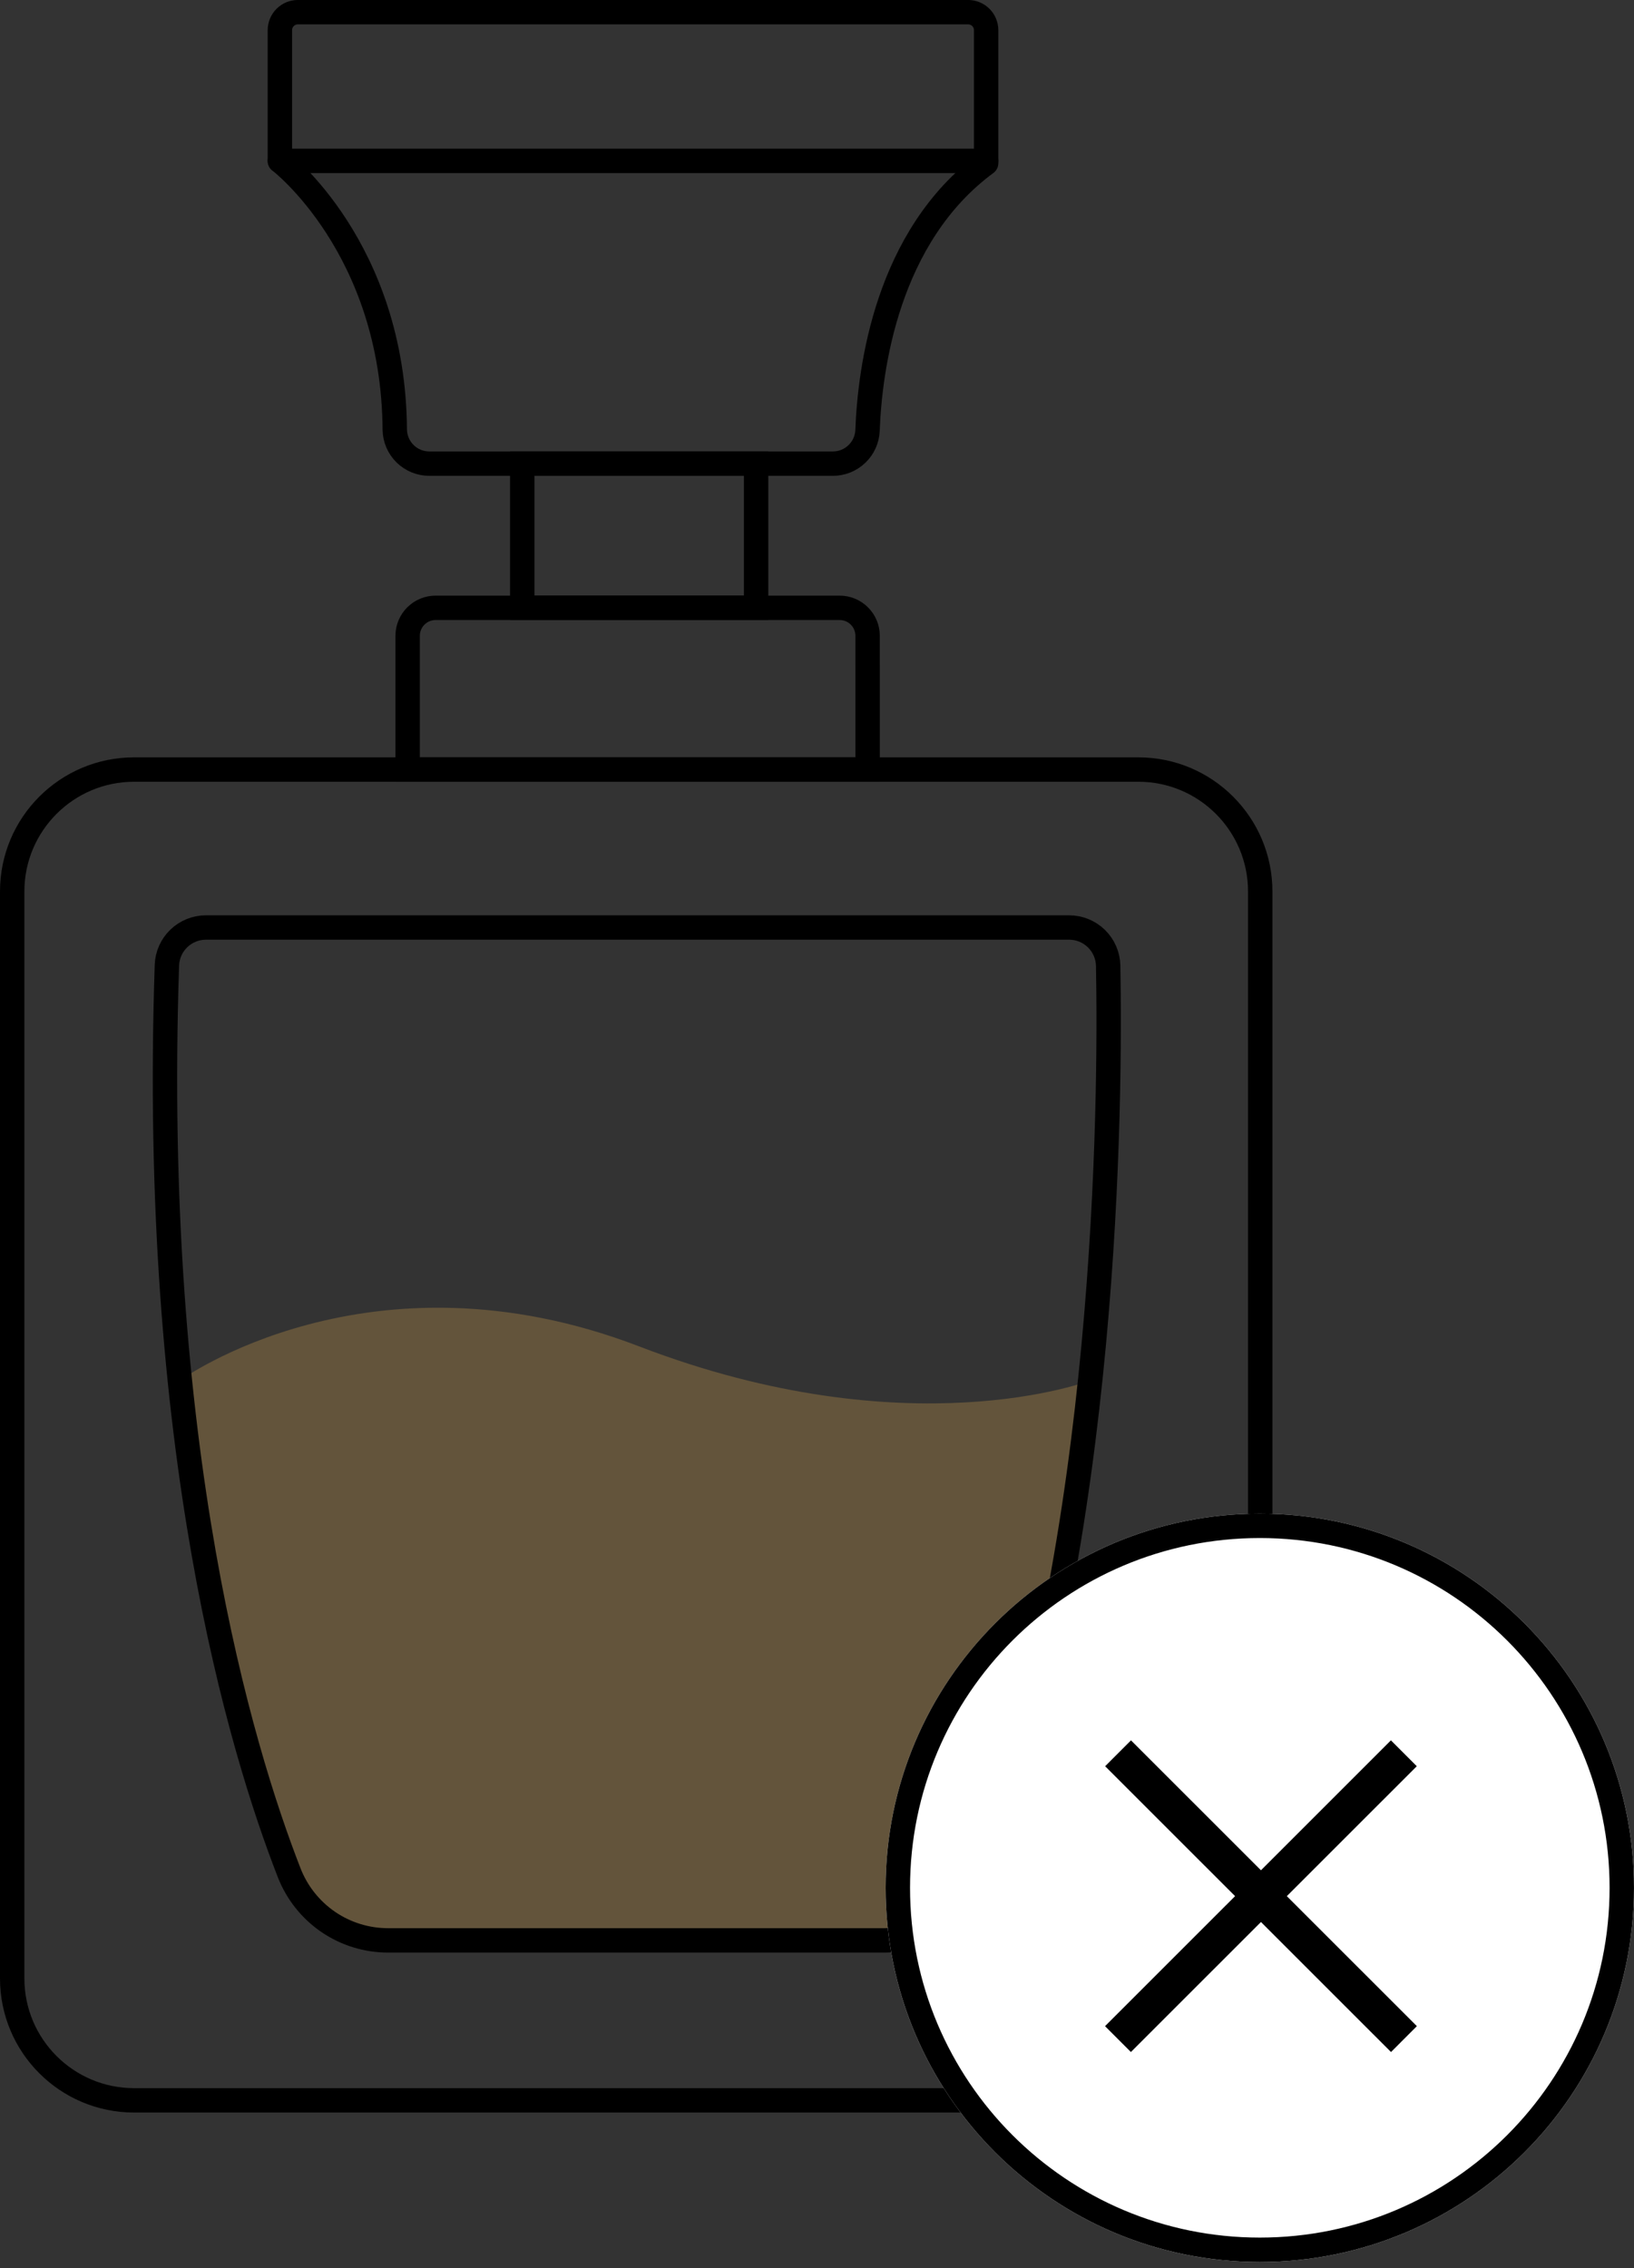 <svg xmlns="http://www.w3.org/2000/svg" fill="none" viewBox="0 0 67 93" height="93" width="67">
<rect x="0" y="0" width="67" height="93" fill="#333333" stroke="none"/>
<g clip-path="url(#clip0_210_32)">
<path stroke="black" d="M46.674 31.554H5.5C2.739 31.554 0.5 33.793 0.5 36.554V81.122C0.5 83.884 2.739 86.122 5.5 86.122H46.674C49.435 86.122 51.674 83.884 51.674 81.122V36.554C51.674 33.793 49.435 31.554 46.674 31.554Z"></path>
<path stroke="black" d="M35.576 31.554H16.715V26.065C16.716 25.762 16.838 25.471 17.053 25.257C17.268 25.043 17.559 24.923 17.862 24.923H34.428C34.579 24.923 34.728 24.953 34.867 25.01C35.006 25.068 35.133 25.152 35.239 25.259C35.346 25.365 35.43 25.492 35.488 25.631C35.545 25.77 35.575 25.919 35.575 26.07L35.576 31.554Z"></path>
<path stroke="black" d="M31.003 19.012H21.414V24.918H31.003V19.012Z"></path>
<path fill-opacity="0.4" fill="#AB8648" d="M44.694 56.607C44.084 63.469 42.62 70.228 40.336 76.728C40.024 77.559 39.466 78.276 38.737 78.782C38.007 79.288 37.141 79.561 36.253 79.563H15.918C15.042 79.564 14.187 79.3 13.463 78.807C12.74 78.314 12.182 77.613 11.863 76.798C9.477 70.297 7.967 63.507 7.375 56.607C7.375 56.607 15.128 50.951 26.208 55.207C37.288 59.463 44.694 56.607 44.694 56.607Z"></path>
<path stroke-linejoin="round" stroke-linecap="round" stroke="black" d="M17.604 19.011H34.15C34.517 19.012 34.87 18.87 35.135 18.616C35.401 18.363 35.557 18.016 35.572 17.649C35.666 15.122 36.362 9.692 40.435 6.691V1.238C40.435 1.141 40.416 1.045 40.379 0.955C40.342 0.865 40.288 0.784 40.219 0.715C40.15 0.647 40.069 0.592 39.979 0.555C39.889 0.518 39.793 0.499 39.696 0.499H12.214C12.018 0.499 11.831 0.577 11.692 0.715C11.554 0.854 11.476 1.041 11.476 1.237V6.599C11.476 6.599 16.134 10.155 16.187 17.615C16.192 17.987 16.344 18.343 16.609 18.604C16.874 18.865 17.232 19.012 17.604 19.011Z"></path>
<path stroke-linejoin="round" stroke-linecap="round" stroke="black" d="M11.476 6.596H40.434"></path>
<path stroke="black" d="M8.439 38.031H43.839C44.258 38.031 44.659 38.195 44.959 38.488C45.258 38.781 45.43 39.179 45.439 39.597C45.539 44.997 45.461 63.235 40.344 76.727C40.032 77.559 39.474 78.275 38.744 78.782C38.015 79.289 37.148 79.561 36.26 79.563H15.917C15.041 79.564 14.186 79.301 13.462 78.808C12.739 78.314 12.181 77.615 11.861 76.799C9.861 71.675 6.178 59.385 6.844 39.572C6.859 39.159 7.034 38.768 7.331 38.481C7.629 38.193 8.026 38.032 8.439 38.031Z"></path>
<path fill="white" d="M51.657 92.749C60.13 92.749 66.999 85.88 66.999 77.407C66.999 68.934 60.13 62.065 51.657 62.065C43.184 62.065 36.315 68.934 36.315 77.407C36.315 85.88 43.184 92.749 51.657 92.749Z"></path>
<path stroke="black" d="M51.657 92.249C59.854 92.249 66.499 85.604 66.499 77.407C66.499 69.21 59.854 62.565 51.657 62.565C43.46 62.565 36.815 69.21 36.815 77.407C36.815 85.604 43.46 92.249 51.657 92.249Z"></path>
<path stroke-width="1.5" stroke="black" d="M45.845 71.891L57.567 83.61"></path>
<path stroke-width="1.5" stroke="black" d="M57.563 71.891L45.841 83.61"></path>
</g>
<defs>
<clipPath id="clip0_210_32">
<rect fill="white" height="92.75" width="66.999"></rect>
</clipPath>
</defs>
</svg>

